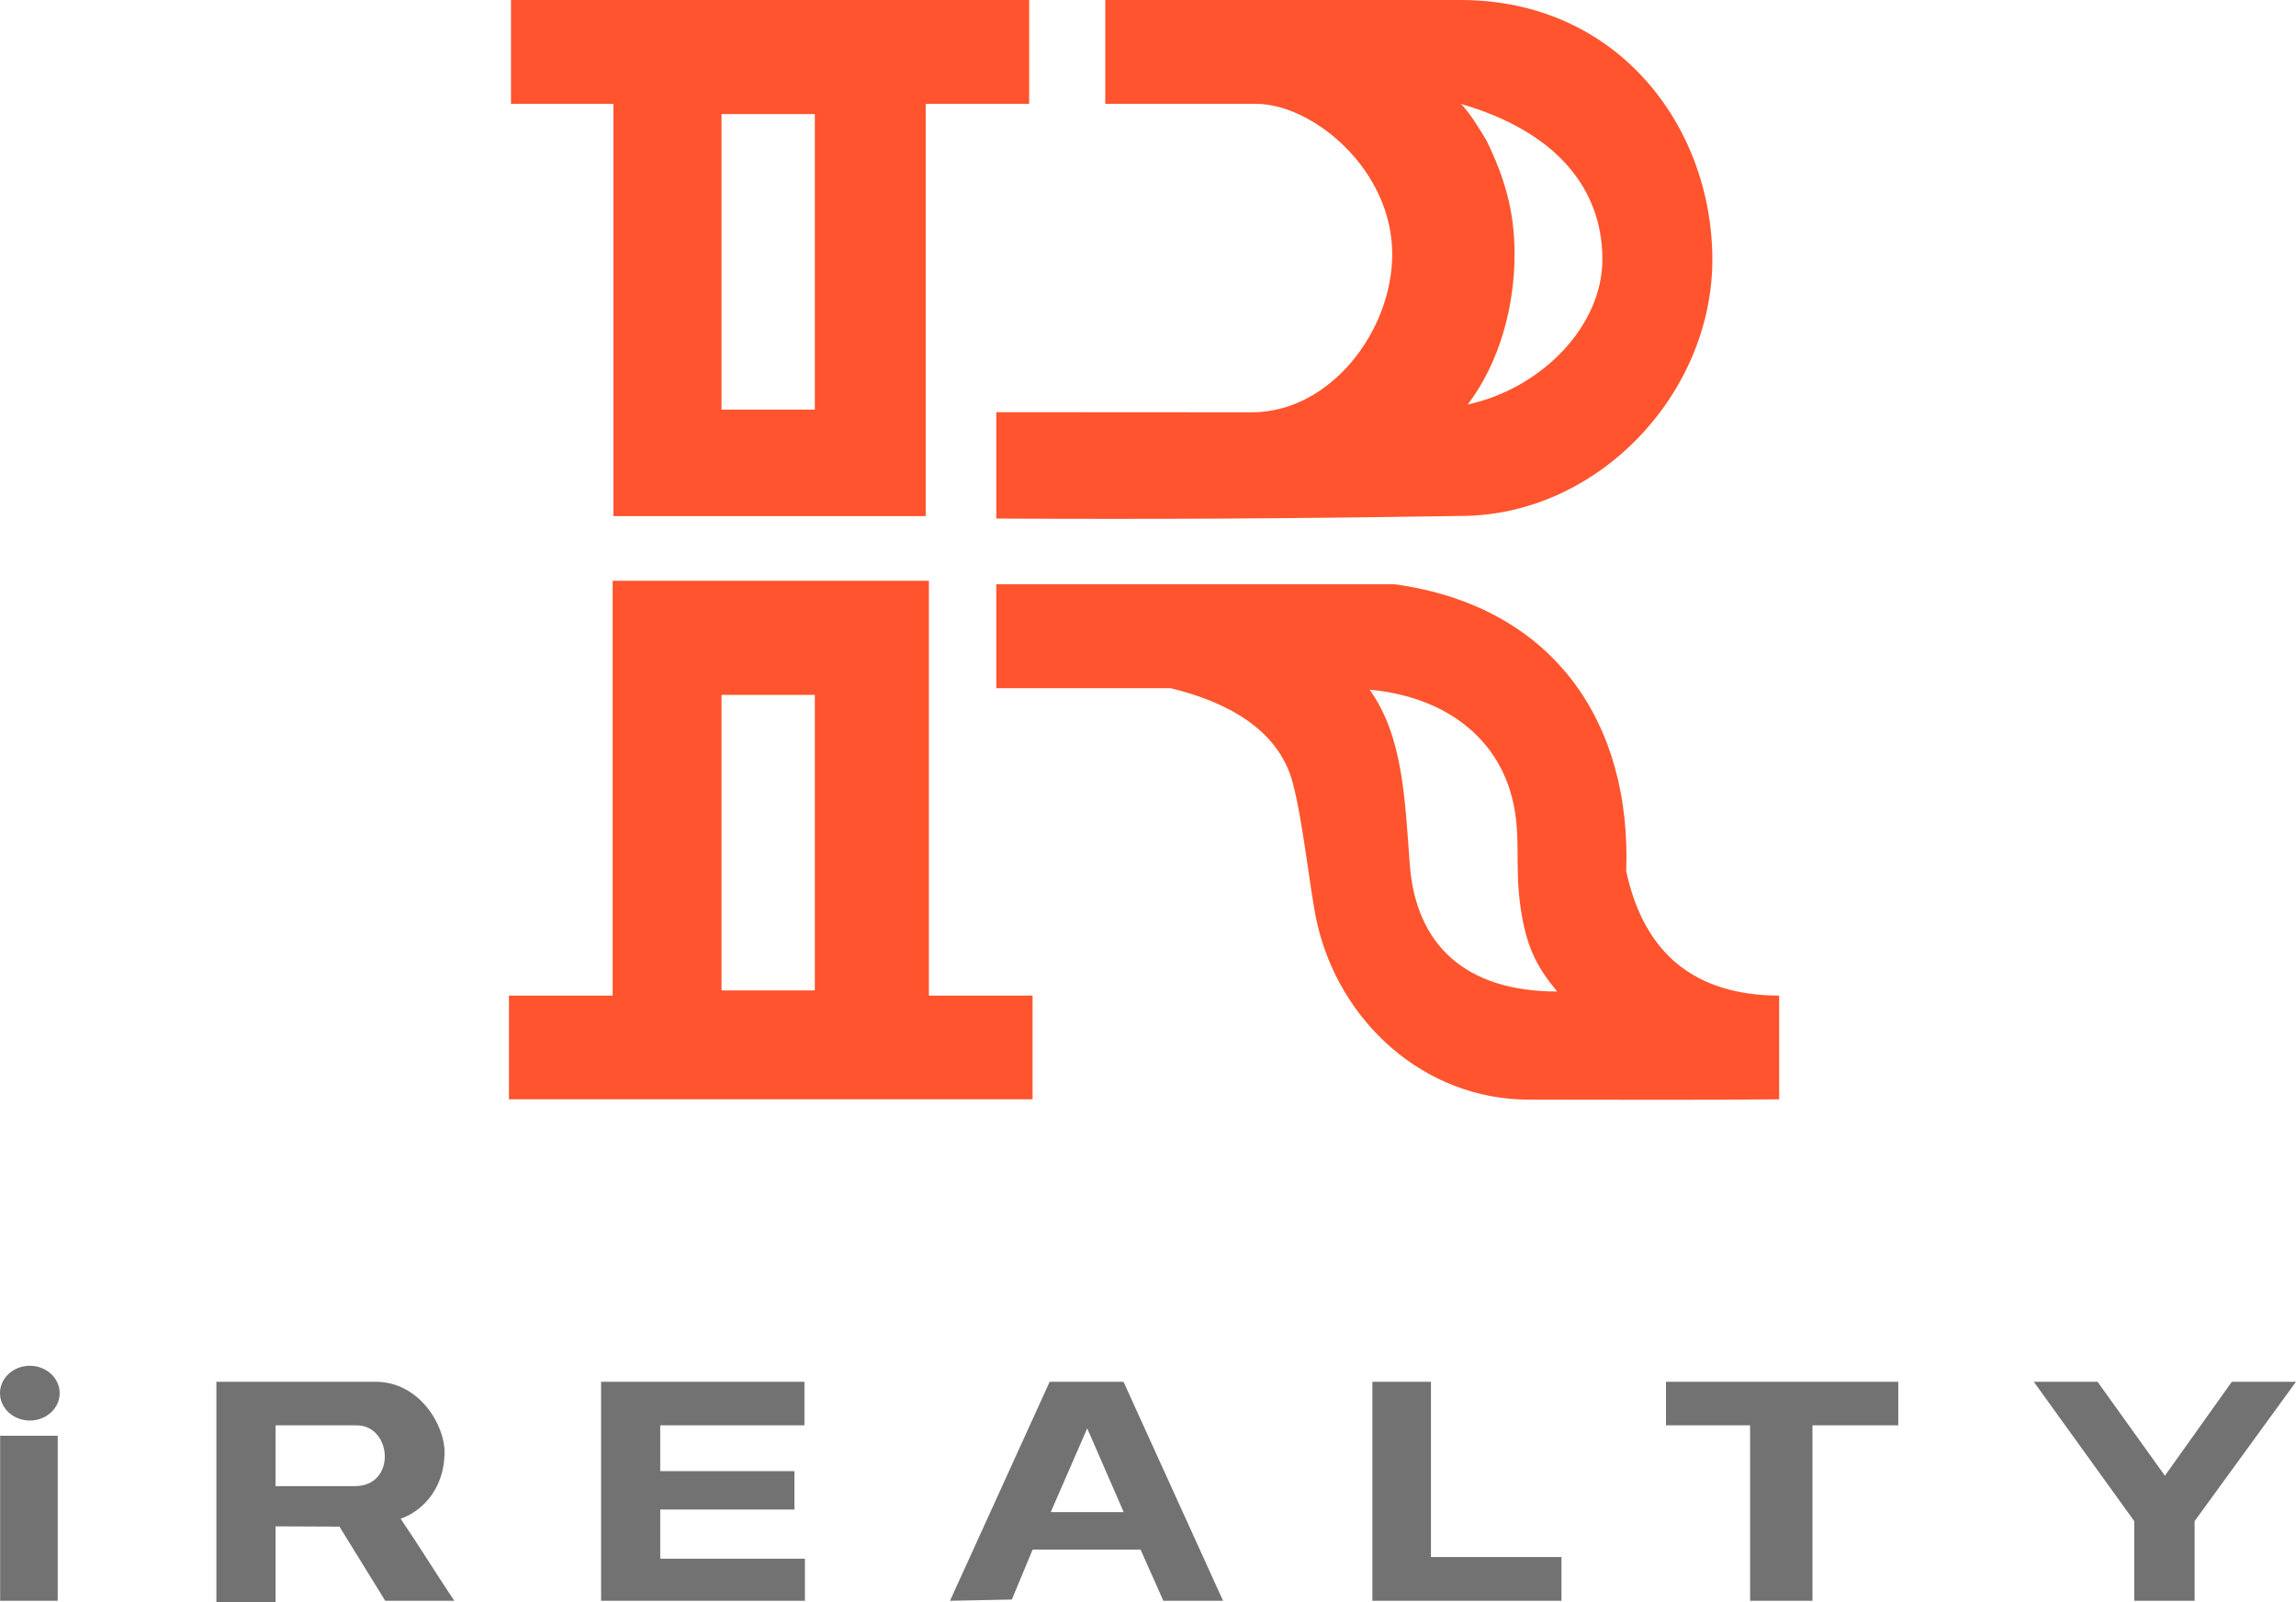 <svg xmlns="http://www.w3.org/2000/svg" viewBox="0 0 300 209.3"><path fill="#FF542D" fill-rule="evenodd" d="M66.767 0h67.705v13.567h-13.518v53.858H80.146V13.567h-13.38V0zm27.508 14.903h12.193v38.612H94.275V14.903zM144.419 0h46.387c20.692 0 32.934 16.67 32.934 33.892 0 17.593-14.983 33.511-32.934 33.511-21.676.339-38.95.452-60.628.339V53.845s19.342.02 33.364.02c10.293 0 18.369-10.626 18.369-20.658 0-11.137-10.457-19.639-17.769-19.639h-19.724V0zm46.419 13.567c12.157 3.486 18.534 10.797 18.534 20.325 0 8.581-7.759 16.789-17.598 18.953 4.165-5.474 6.155-12.845 6.121-19.812-.026-5.484-1.288-9.827-3.702-14.743-.643-1.079-2.416-3.996-3.355-4.723zM80.049 75.87h41.322v54.193h13.548v13.548H66.501v-13.548h13.548V75.87zm14.226 14.903h12.193v38.612H94.275V90.773zm35.903-14.442h52.116c21.042 2.954 30.895 18.432 30.189 37.474 2.326 10.798 8.988 16.217 19.984 16.258v13.548c-12.421.113-19.949.042-32.701.042-13.645 0-24.867-10.17-27.737-23.369-.879-4.041-1.77-13.063-3.145-18.122-1.903-7.006-8.763-10.515-15.92-12.261h-22.786v-13.57zm48.773 13.764c9.077.835 15.968 5.513 18.348 13.164 1.69 5.431.456 9.46 1.445 15.728.829 5.25 2.333 7.625 4.718 10.542-11.924 0-18.454-6.031-19.256-16.578-.637-8.397-.849-16.748-5.255-22.856z" clip-rule="evenodd"/><path fill="#727272" fill-rule="evenodd" d="M28.272 180.508h20.78c5.76 0 9.033 5.653 9.033 9.171 0 5.225-3.404 7.964-5.739 8.714 2.349 3.452 4.474 6.93 7.014 10.728h-9.022c-1.812-2.944-4.172-6.743-5.983-9.687-2.784 0-4.888-.037-8.353-.037v9.903h-7.73v-28.792zm7.729 5.695h10.606c4.633 0 5.229 7.939-.234 7.939H36.001v-7.939zm42.54-5.695h26.568v5.695H86.268v5.984h17.535v5.016H86.268v6.419h18.906v5.5H78.541v-28.614zm58.609 0h9.649l13.008 28.613h-7.8l-2.981-6.69h-14.101l-2.717 6.529-8.081.161 13.023-28.613zm4.908 6.089 4.765 10.938h-9.53l4.765-10.938zm37.261-6.089h7.652v22.901h17.051v5.712h-24.703v-28.613zm38.363 0h30.351v5.695h-11.21v22.918h-8.152v-22.918h-10.989v-5.695zm48.056 0h8.329l8.802 12.274 8.748-12.274H300l-13.247 18.204v10.409h-7.891v-10.409l-13.124-18.204zM.018 187.562h7.524v21.56H.018v-21.56zm3.88-9.14c-2.153 0-3.898 1.601-3.898 3.576s1.745 3.576 3.898 3.576 3.898-1.601 3.898-3.576c.001-1.975-1.744-3.576-3.898-3.576z" clip-rule="evenodd"/></svg>